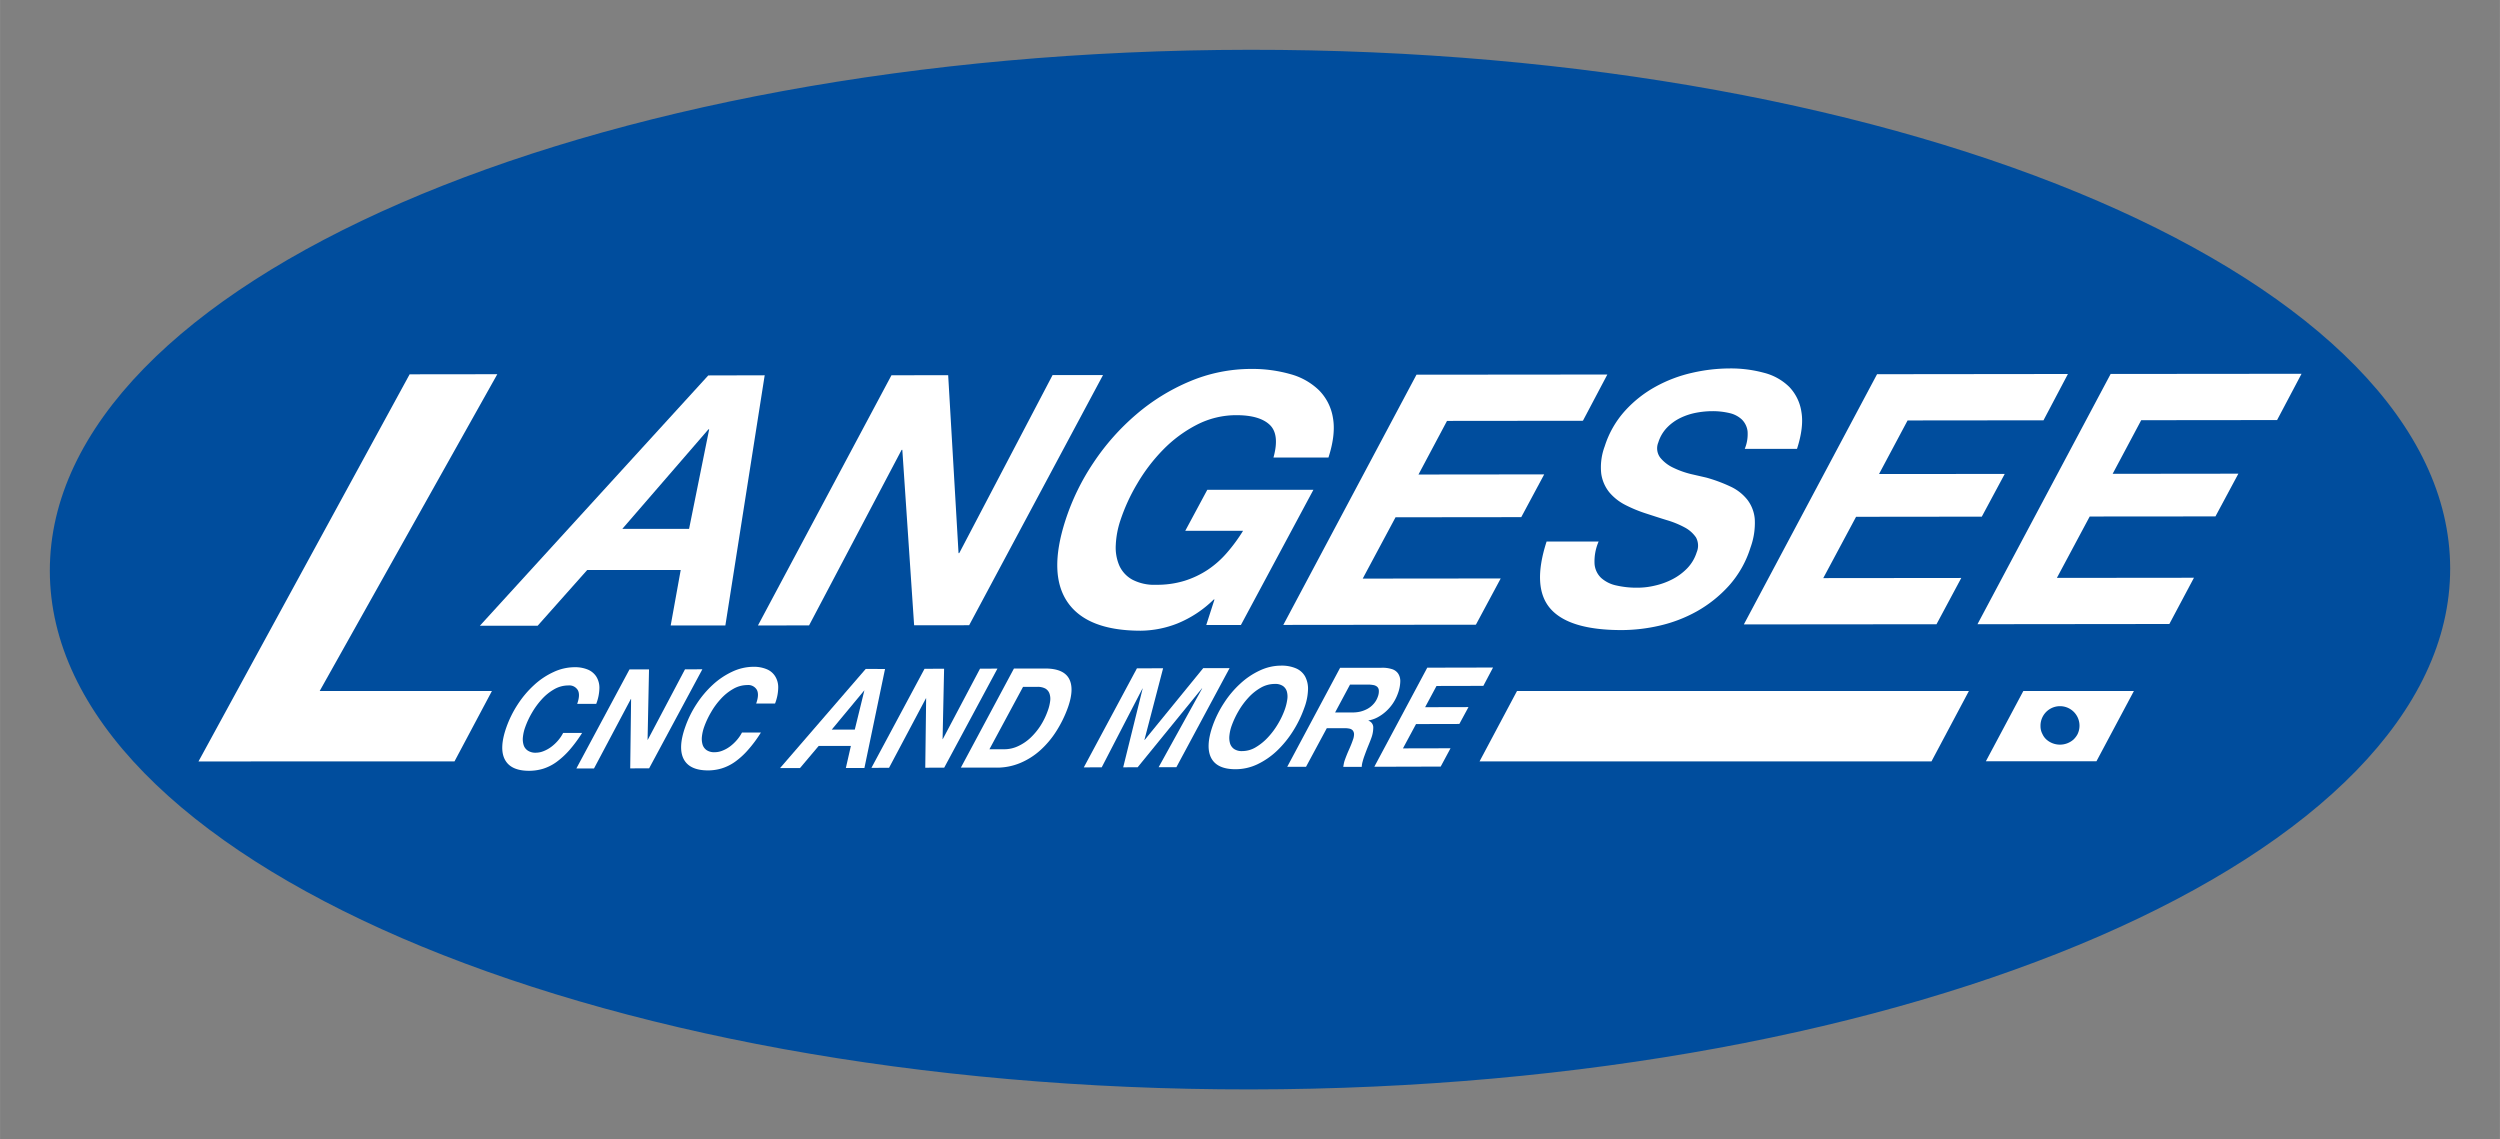 <svg id="Ebene_1" data-name="Ebene 1" xmlns="http://www.w3.org/2000/svg" width="251mm" height="114.38mm" viewBox="0 0 711.48 324.23">
  <rect x="0" y="0" width="711.48" height="324.23" fill="#808080" stroke="none"/>
  <path d="M14.17,162.47c-.09-81.71,152.77-148.1,341.41-148.3s341.64,65.88,341.73,147.6S544.53,309.86,355.89,310.05,14.26,244.17,14.17,162.47Z" fill="#004d9d" fill-rule="evenodd"/>
  <g>
    <g>
      <polygon points="406.19 190.02 391.12 218.22 410.01 218.17 412.81 212.96 399.27 212.99 402.99 206.07 415.32 206.04 417.92 201.24 405.58 201.27 408.82 195.23 422.15 195.2 424.91 189.98 406.19 190.02 406.19 190.02" fill="#fff" fill-rule="evenodd"/>
      <path d="M397.86,191.64a3.31,3.31,0,0,0-1.87-1.25,8.73,8.73,0,0,0-2.88-.34l-11.72,0-15.06,28.19h5.35l5.92-11,5.08,0a6.5,6.5,0,0,1,1.4.14,1.65,1.65,0,0,1,.92.53,1.77,1.77,0,0,1,.35,1,4.65,4.65,0,0,1-.33,1.68c-.34,1-.72,1.9-1.15,2.86s-.81,1.92-1.15,2.87a7.27,7.27,0,0,0-.26.93c-.06.3-.12.62-.17,1h5.25a6.52,6.52,0,0,1,.25-1.48q.22-.86.57-1.8c.31-.86.64-1.74,1-2.62s.67-1.64.89-2.26a8.56,8.56,0,0,0,.57-3.07,2,2,0,0,0-1.35-1.9l0-.08a8.47,8.47,0,0,0,2.56-.88,11.74,11.74,0,0,0,2.39-1.68,12.31,12.31,0,0,0,2-2.31,12.51,12.51,0,0,0,1.38-2.73,10.52,10.52,0,0,0,.71-3.48A3.86,3.86,0,0,0,397.86,191.64Zm-5.76,6.69a5.84,5.84,0,0,1-1.18,2,6.49,6.49,0,0,1-1.72,1.39,8.65,8.65,0,0,1-2.05.8,9.62,9.62,0,0,1-2.19.25l-5,0,4.25-7.94,5.11,0a8.58,8.58,0,0,1,1.48.13,2.26,2.26,0,0,1,1.1.47,1.49,1.49,0,0,1,.5,1A4.2,4.2,0,0,1,392.1,198.33Z" fill="#fff" fill-rule="evenodd"/>
      <path d="M371.41,192.5a5.39,5.39,0,0,0-2.62-2.3,10.34,10.34,0,0,0-4.22-.76,14.28,14.28,0,0,0-6.07,1.4,21.37,21.37,0,0,0-5.54,3.74,27.79,27.79,0,0,0-4.58,5.43,30.46,30.46,0,0,0-3.25,6.51q-2.11,6-.42,9.23c1.14,2.13,3.44,3.18,6.92,3.17a14.44,14.44,0,0,0,6.21-1.4,21.58,21.58,0,0,0,5.55-3.82,29.26,29.26,0,0,0,4.56-5.58,32.26,32.26,0,0,0,3.23-6.63,16.11,16.11,0,0,0,1.07-5.19A7.42,7.42,0,0,0,371.41,192.5Zm-5.07,6.62a14.49,14.49,0,0,1-.7,2.82,23,23,0,0,1-1.95,4.1,21.7,21.7,0,0,1-2.84,3.81,15.46,15.46,0,0,1-3.47,2.82,7.48,7.48,0,0,1-3.85,1.09,3.89,3.89,0,0,1-2.31-.59,3,3,0,0,1-1.16-1.6,5.72,5.72,0,0,1-.17-2.31,11.66,11.66,0,0,1,.64-2.75,25.43,25.43,0,0,1,1.94-4.13,21.4,21.4,0,0,1,2.82-3.83,14.47,14.47,0,0,1,3.49-2.81,8,8,0,0,1,4-1.09,3.88,3.88,0,0,1,2.34.59,2.91,2.91,0,0,1,1.11,1.57A5.42,5.42,0,0,1,366.34,199.12Z" fill="#fff" fill-rule="evenodd"/>
      <polygon points="323.56 190.21 308.44 218.4 313.54 218.38 325.13 195.96 325.19 195.96 319.65 218.38 323.77 218.36 342.06 195.91 342.13 195.92 329.74 218.34 334.79 218.34 349.93 190.15 342.42 190.16 325.76 210.59 325.69 210.59 331.01 190.19 323.56 190.21 323.56 190.21" fill="#fff" fill-rule="evenodd"/>
      <path d="M304.21,193.1q-1.6-2.85-6.79-2.84h-8.86l-15.11,28.21,10.23,0a17.06,17.06,0,0,0,6.66-1.32,20.09,20.09,0,0,0,5.71-3.62,26,26,0,0,0,4.59-5.47,33.67,33.67,0,0,0,3.32-6.82C305.19,197.7,305.27,195,304.21,193.1Zm-5.34,6.4a12.16,12.16,0,0,1-.69,2.79,20.59,20.59,0,0,1-2.05,4.22,18.66,18.66,0,0,1-2.88,3.48,13.29,13.29,0,0,1-3.52,2.37,9.27,9.27,0,0,1-4,.88h-4.15l9.57-17.76h4.06a4.6,4.6,0,0,1,2.28.48,2.65,2.65,0,0,1,1.17,1.4A4.6,4.6,0,0,1,298.87,199.5Z" fill="#fff" fill-rule="evenodd"/>
      <polygon points="263.11 190.34 248 218.53 253.01 218.52 263.51 198.74 263.57 198.73 263.32 218.49 268.71 218.48 283.86 190.29 278.91 190.3 268.31 210.35 268.25 210.36 268.68 190.32 263.11 190.34 263.11 190.34" fill="#fff" fill-rule="evenodd"/>
      <path d="M246.38,190.37,222,218.59l5.67,0,5.31-6.29h9.17l-1.43,6.28H246l5.87-28.18Zm-3.12,17.28-6.56,0L246,196.45H246Z" fill="#fff" fill-rule="evenodd"/>
      <path d="M215.17,200.22h5.4a12.93,12.93,0,0,0,.9-4.51,5.88,5.88,0,0,0-.89-3.27,5.12,5.12,0,0,0-2.43-2,9.43,9.43,0,0,0-3.72-.67,14.3,14.3,0,0,0-6.06,1.4,21.68,21.68,0,0,0-5.55,3.74,28.52,28.52,0,0,0-4.57,5.43,29.78,29.78,0,0,0-3.23,6.52c-1.43,4-1.56,7.09-.43,9.22s3.45,3.18,6.92,3.18a13.54,13.54,0,0,0,3.9-.58,13.37,13.37,0,0,0,3.75-1.86,21.48,21.48,0,0,0,3.68-3.35,35.83,35.83,0,0,0,3.71-5l-5.39,0a10.59,10.59,0,0,1-1.44,2.12,12.33,12.33,0,0,1-1.9,1.8,9.09,9.09,0,0,1-2.18,1.23,5.86,5.86,0,0,1-2.23.46,3.87,3.87,0,0,1-2.32-.59,3,3,0,0,1-1.15-1.59,5.9,5.9,0,0,1-.18-2.31,12.18,12.18,0,0,1,.65-2.76,24.48,24.48,0,0,1,1.94-4.12,20.67,20.67,0,0,1,2.81-3.83,14.47,14.47,0,0,1,3.5-2.81,8,8,0,0,1,4-1.1,2.82,2.82,0,0,1,2.71,1.33c.49.87.45,2.18-.17,3.91Z" fill="#fff" fill-rule="evenodd"/>
      <polygon points="179.14 190.52 164.02 218.71 169.04 218.71 179.54 198.92 179.6 198.92 179.35 218.68 184.73 218.67 199.88 190.48 194.94 190.49 184.35 210.54 184.29 210.54 184.7 190.52 179.14 190.52 179.14 190.52" fill="#fff" fill-rule="evenodd"/>
      <path d="M164.28,200.33h5.39a13.16,13.16,0,0,0,.91-4.51,6,6,0,0,0-.89-3.27,5.31,5.31,0,0,0-2.44-2,9.4,9.4,0,0,0-3.7-.66,14.21,14.21,0,0,0-6.08,1.4,21.09,21.09,0,0,0-5.54,3.73,28.2,28.2,0,0,0-4.58,5.43,30.5,30.5,0,0,0-3.24,6.52c-1.41,4-1.56,7.1-.42,9.23s3.43,3.18,6.92,3.17a13.89,13.89,0,0,0,3.9-.57,13.38,13.38,0,0,0,3.75-1.86,22.74,22.74,0,0,0,3.69-3.35,39.22,39.22,0,0,0,3.71-5h-5.4a10.71,10.71,0,0,1-1.44,2.14,12,12,0,0,1-1.91,1.8,9.27,9.27,0,0,1-2.16,1.22,5.93,5.93,0,0,1-2.24.47,3.89,3.89,0,0,1-2.31-.6A2.93,2.93,0,0,1,149,212a5.7,5.7,0,0,1-.18-2.31,11.59,11.59,0,0,1,.65-2.75,23.85,23.85,0,0,1,1.94-4.13,21.85,21.85,0,0,1,2.81-3.83,14.33,14.33,0,0,1,3.5-2.82,8.07,8.07,0,0,1,4-1.08,2.81,2.81,0,0,1,2.7,1.31c.51.88.45,2.19-.16,3.92Z" fill="#fff" fill-rule="evenodd"/>
    </g>
    <g>
      <polygon points="534.2 106.5 496.29 177.71 551.12 177.66 558.17 164.49 518.89 164.53 528.23 147.08 564.01 147.04 570.54 134.88 534.76 134.91 542.89 119.66 581.57 119.62 588.52 106.44 534.2 106.5 534.2 106.5" fill="#fff" fill-rule="evenodd"/>
      <path d="M455,154.13l-14.85,0q-4.23,13.07,1.13,19.14t20.3,6.05a48.44,48.44,0,0,0,10.67-1.25A40.16,40.16,0,0,0,482.89,174a36.19,36.19,0,0,0,9.13-7.28,29.34,29.34,0,0,0,6.16-10.88,20.41,20.41,0,0,0,1.22-8.07,10.46,10.46,0,0,0-2.14-5.58,13.2,13.2,0,0,0-4.81-3.73,43.23,43.23,0,0,0-6.86-2.54l-4.35-1a25.3,25.3,0,0,1-5-1.79,10.5,10.5,0,0,1-3.75-2.89,4.4,4.4,0,0,1-.54-4.33,10.59,10.59,0,0,1,2.45-4.19,13.49,13.49,0,0,1,3.78-2.75,17.92,17.92,0,0,1,4.52-1.5,24.82,24.82,0,0,1,4.58-.45,20.68,20.68,0,0,1,4.91.54,7.62,7.62,0,0,1,3.54,1.84,5.68,5.68,0,0,1,1.62,3.34,11,11,0,0,1-.8,5l14.87,0q2-6.2,1.25-10.52a13,13,0,0,0-3.47-7.12,15.78,15.78,0,0,0-7.17-4,36.23,36.23,0,0,0-9.91-1.24,48.13,48.13,0,0,0-10.62,1.26,39.53,39.53,0,0,0-10.28,3.9,33.54,33.54,0,0,0-8.7,6.84A27.31,27.31,0,0,0,456.7,127a17,17,0,0,0-1,7.78,10.91,10.91,0,0,0,2.34,5.38,14.6,14.6,0,0,0,4.58,3.58,39,39,0,0,0,5.8,2.39c2,.65,3.95,1.29,5.91,1.89a26.34,26.34,0,0,1,5.11,2.08,9,9,0,0,1,3.22,2.84,4.85,4.85,0,0,1,.21,4.24,11.57,11.57,0,0,1-2.73,4.59,16.23,16.23,0,0,1-4.19,3.09,20.61,20.61,0,0,1-4.91,1.79,21.51,21.51,0,0,1-5,.61,26.06,26.06,0,0,1-6.07-.64,9.34,9.34,0,0,1-4.29-2.14,6.15,6.15,0,0,1-1.88-4,14.2,14.2,0,0,1,1.15-6.34Z" fill="#fff" fill-rule="evenodd"/>
      <polygon points="403.12 106.64 365.22 177.85 420.03 177.79 427.09 164.63 387.82 164.67 397.16 147.22 432.94 147.18 439.47 135.01 403.69 135.05 411.81 119.79 450.49 119.75 457.44 106.59 403.12 106.64 403.12 106.64" fill="#fff" fill-rule="evenodd"/>
      <path d="M345.64,170.6l-2.35,7.28,9.86,0,20.64-38.49-30.2,0-6.27,11.67,16.45,0a47.4,47.4,0,0,1-4.57,6.23,27.23,27.23,0,0,1-5.44,4.84,26.09,26.09,0,0,1-6.6,3.15,26.57,26.57,0,0,1-8.11,1.15,13.44,13.44,0,0,1-6.83-1.48,8.62,8.62,0,0,1-3.68-4,13,13,0,0,1-1-5.84,25.64,25.64,0,0,1,1.31-7,53.13,53.13,0,0,1,4.77-10.42A49.63,49.63,0,0,1,331,128a37.12,37.12,0,0,1,9.56-7.09,24.47,24.47,0,0,1,11.31-2.75c4.38,0,7.54.91,9.47,2.73s2.3,4.93,1.08,9.32l15.65,0q2.13-6.59,1.27-11.32a14.38,14.38,0,0,0-3.95-7.81,18.72,18.72,0,0,0-8.08-4.58A39.56,39.56,0,0,0,356,105a44.87,44.87,0,0,0-17.33,3.51,57.69,57.69,0,0,0-15.31,9.44,66.55,66.55,0,0,0-12.16,13.72,65.6,65.6,0,0,0-8,16.45q-4.93,15.27.66,23.32t20.76,8.06a29.2,29.2,0,0,0,10.44-2.05,31.87,31.87,0,0,0,10.38-6.85Z" fill="#fff" fill-rule="evenodd"/>
      <polygon points="253.7 106.8 215.7 178.01 230.25 177.99 256.59 128.03 256.79 128.02 260.15 177.96 275.81 177.94 313.91 106.74 299.55 106.75 272.99 157.42 272.79 157.42 269.84 106.78 253.7 106.8 253.7 106.8" fill="#fff" fill-rule="evenodd"/>
      <path d="M201.56,106.85l-65,71.24H153l14.11-15.87,26.61,0L190.87,178l15.56,0,11.19-71.19Zm-5.46,43.67-19,0,24.52-28.34h.2Z" fill="#fff" fill-rule="evenodd"/>
      <polygon points="624.39 164.43 585.38 164.47 594.72 147 630.51 146.97 637.03 134.81 601.25 134.85 609.38 119.59 648.05 119.55 655.01 106.38 600.68 106.43 562.78 177.65 617.39 177.59 624.39 164.43" fill="#fff" fill-rule="evenodd"/>
    </g>
    <g>
      <polygon points="139.99 196.66 90.97 196.66 141.52 106.5 116.57 106.53 56.47 216.72 85.11 216.69 129.34 216.69 139.99 196.66" fill="#fff" fill-rule="evenodd"/>
      <polygon points="560.34 196.66 431.73 196.66 421.07 216.69 549.69 216.69 560.34 196.66" fill="#fff" fill-rule="evenodd"/>
      <path d="M575.83,196.66l-10.66,20h31.47l10.66-20Zm15.46,12.24a6,6,0,0,1-1.18,1.57,5.83,5.83,0,0,1-7.71,0,4.76,4.76,0,0,1-1.14-1.58,4.65,4.65,0,0,1-.54-2.2,5.55,5.55,0,1,1,10.57,2.2Z" fill="#fff" fill-rule="evenodd"/>
    </g>
  </g>
</svg>

